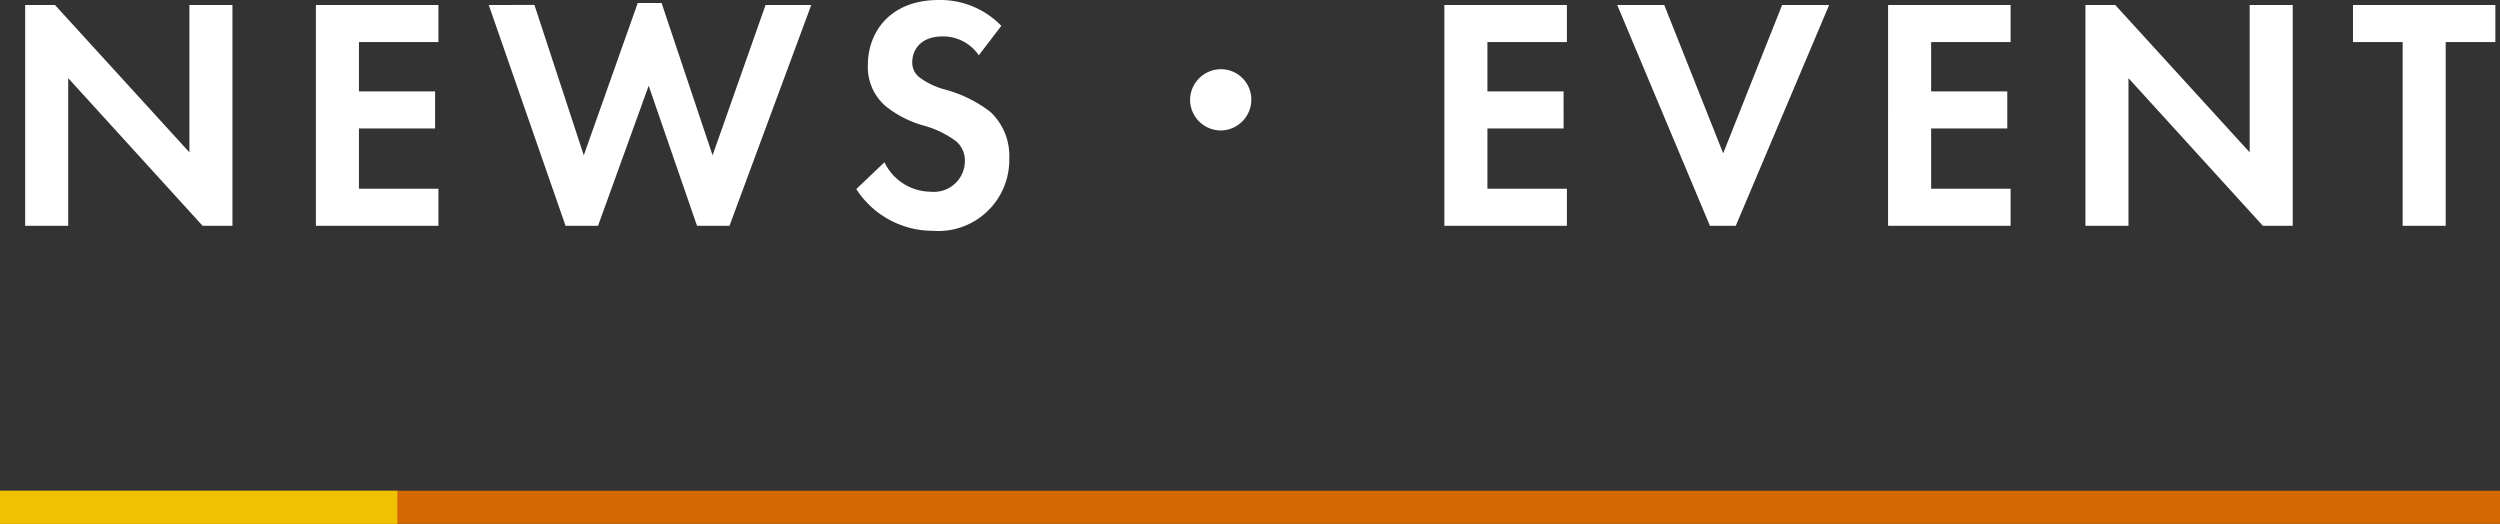 <svg id="コンポーネント_11_1" data-name="コンポーネント 11 – 1" xmlns="http://www.w3.org/2000/svg" width="151" height="31.64" viewBox="0 0 151 31.64">
  <rect x="0" y="0" width="151" height="31.64" fill="#333333" stroke="none"/>
  <g id="グループ_109" data-name="グループ 109" transform="translate(-50 -1173.36)">
    <rect id="長方形_497" data-name="長方形 497" width="151" height="2" transform="translate(50 1203)" fill="#d36900"/>
    <rect id="長方形_508" data-name="長方形 508" width="24" height="2" transform="translate(50 1203)" fill="#efc100"/>
  </g>
  <path id="パス_37" data-name="パス 37" d="M4.12,0V-8.92L12.24,0h1.8V-13.34h-2.6v8.9l-8.12-8.9H1.52V0ZM26.48-13.34h-7.4V0h7.4V-2.24h-4.8V-5.88h4.6V-8.12h-4.6V-11.1h4.8Zm12.7,4.88L42.1,0h1.96L49-13.34H46.24l-3.2,9.08-3.08-9.2H38.52l-3.26,9.2-2.98-9.08H29.52L34.16,0h1.96Zm21.3-3.62a5.13,5.13,0,0,0-3.78-1.56c-2.96,0-4.28,1.96-4.28,3.92a3.1,3.1,0,0,0,1.06,2.48A6.419,6.419,0,0,0,55.7-6.08a5.975,5.975,0,0,1,2.06.98,1.549,1.549,0,0,1,.52,1.2,1.871,1.871,0,0,1-2.06,1.84,3.128,3.128,0,0,1-2.8-1.78l-1.7,1.62A5.491,5.491,0,0,0,56.32.3a4.293,4.293,0,0,0,4.64-4.38,3.628,3.628,0,0,0-1.14-2.8,7.761,7.761,0,0,0-2.7-1.34,4.547,4.547,0,0,1-1.6-.76,1.124,1.124,0,0,1-.42-.9c0-.68.44-1.56,1.84-1.56a2.606,2.606,0,0,1,2.18,1.14ZM73.74-9.46A1.869,1.869,0,0,0,71.88-7.6a1.865,1.865,0,0,0,1.86,1.84,1.865,1.865,0,0,0,1.84-1.86A1.835,1.835,0,0,0,73.74-9.46Zm20.9-3.88h-7.4V0h7.4V-2.24h-4.8V-5.88h4.6V-8.12h-4.6V-11.1h4.8Zm3.04,0L103.28,0h1.56l5.64-13.34h-2.84l-3.56,8.96-3.56-8.96Zm23.76,0h-7.4V0h7.4V-2.24h-4.8V-5.88h4.6V-8.12h-4.6V-11.1h4.8ZM128.56,0V-8.92L136.68,0h1.8V-13.34h-2.6v8.9l-8.12-8.9h-1.8V0Zm22.16-11.1v-2.24h-8.6v2.24h3V0h2.6V-11.1Z" transform="translate(0 13.64)" fill="#fff"/>
</svg>
